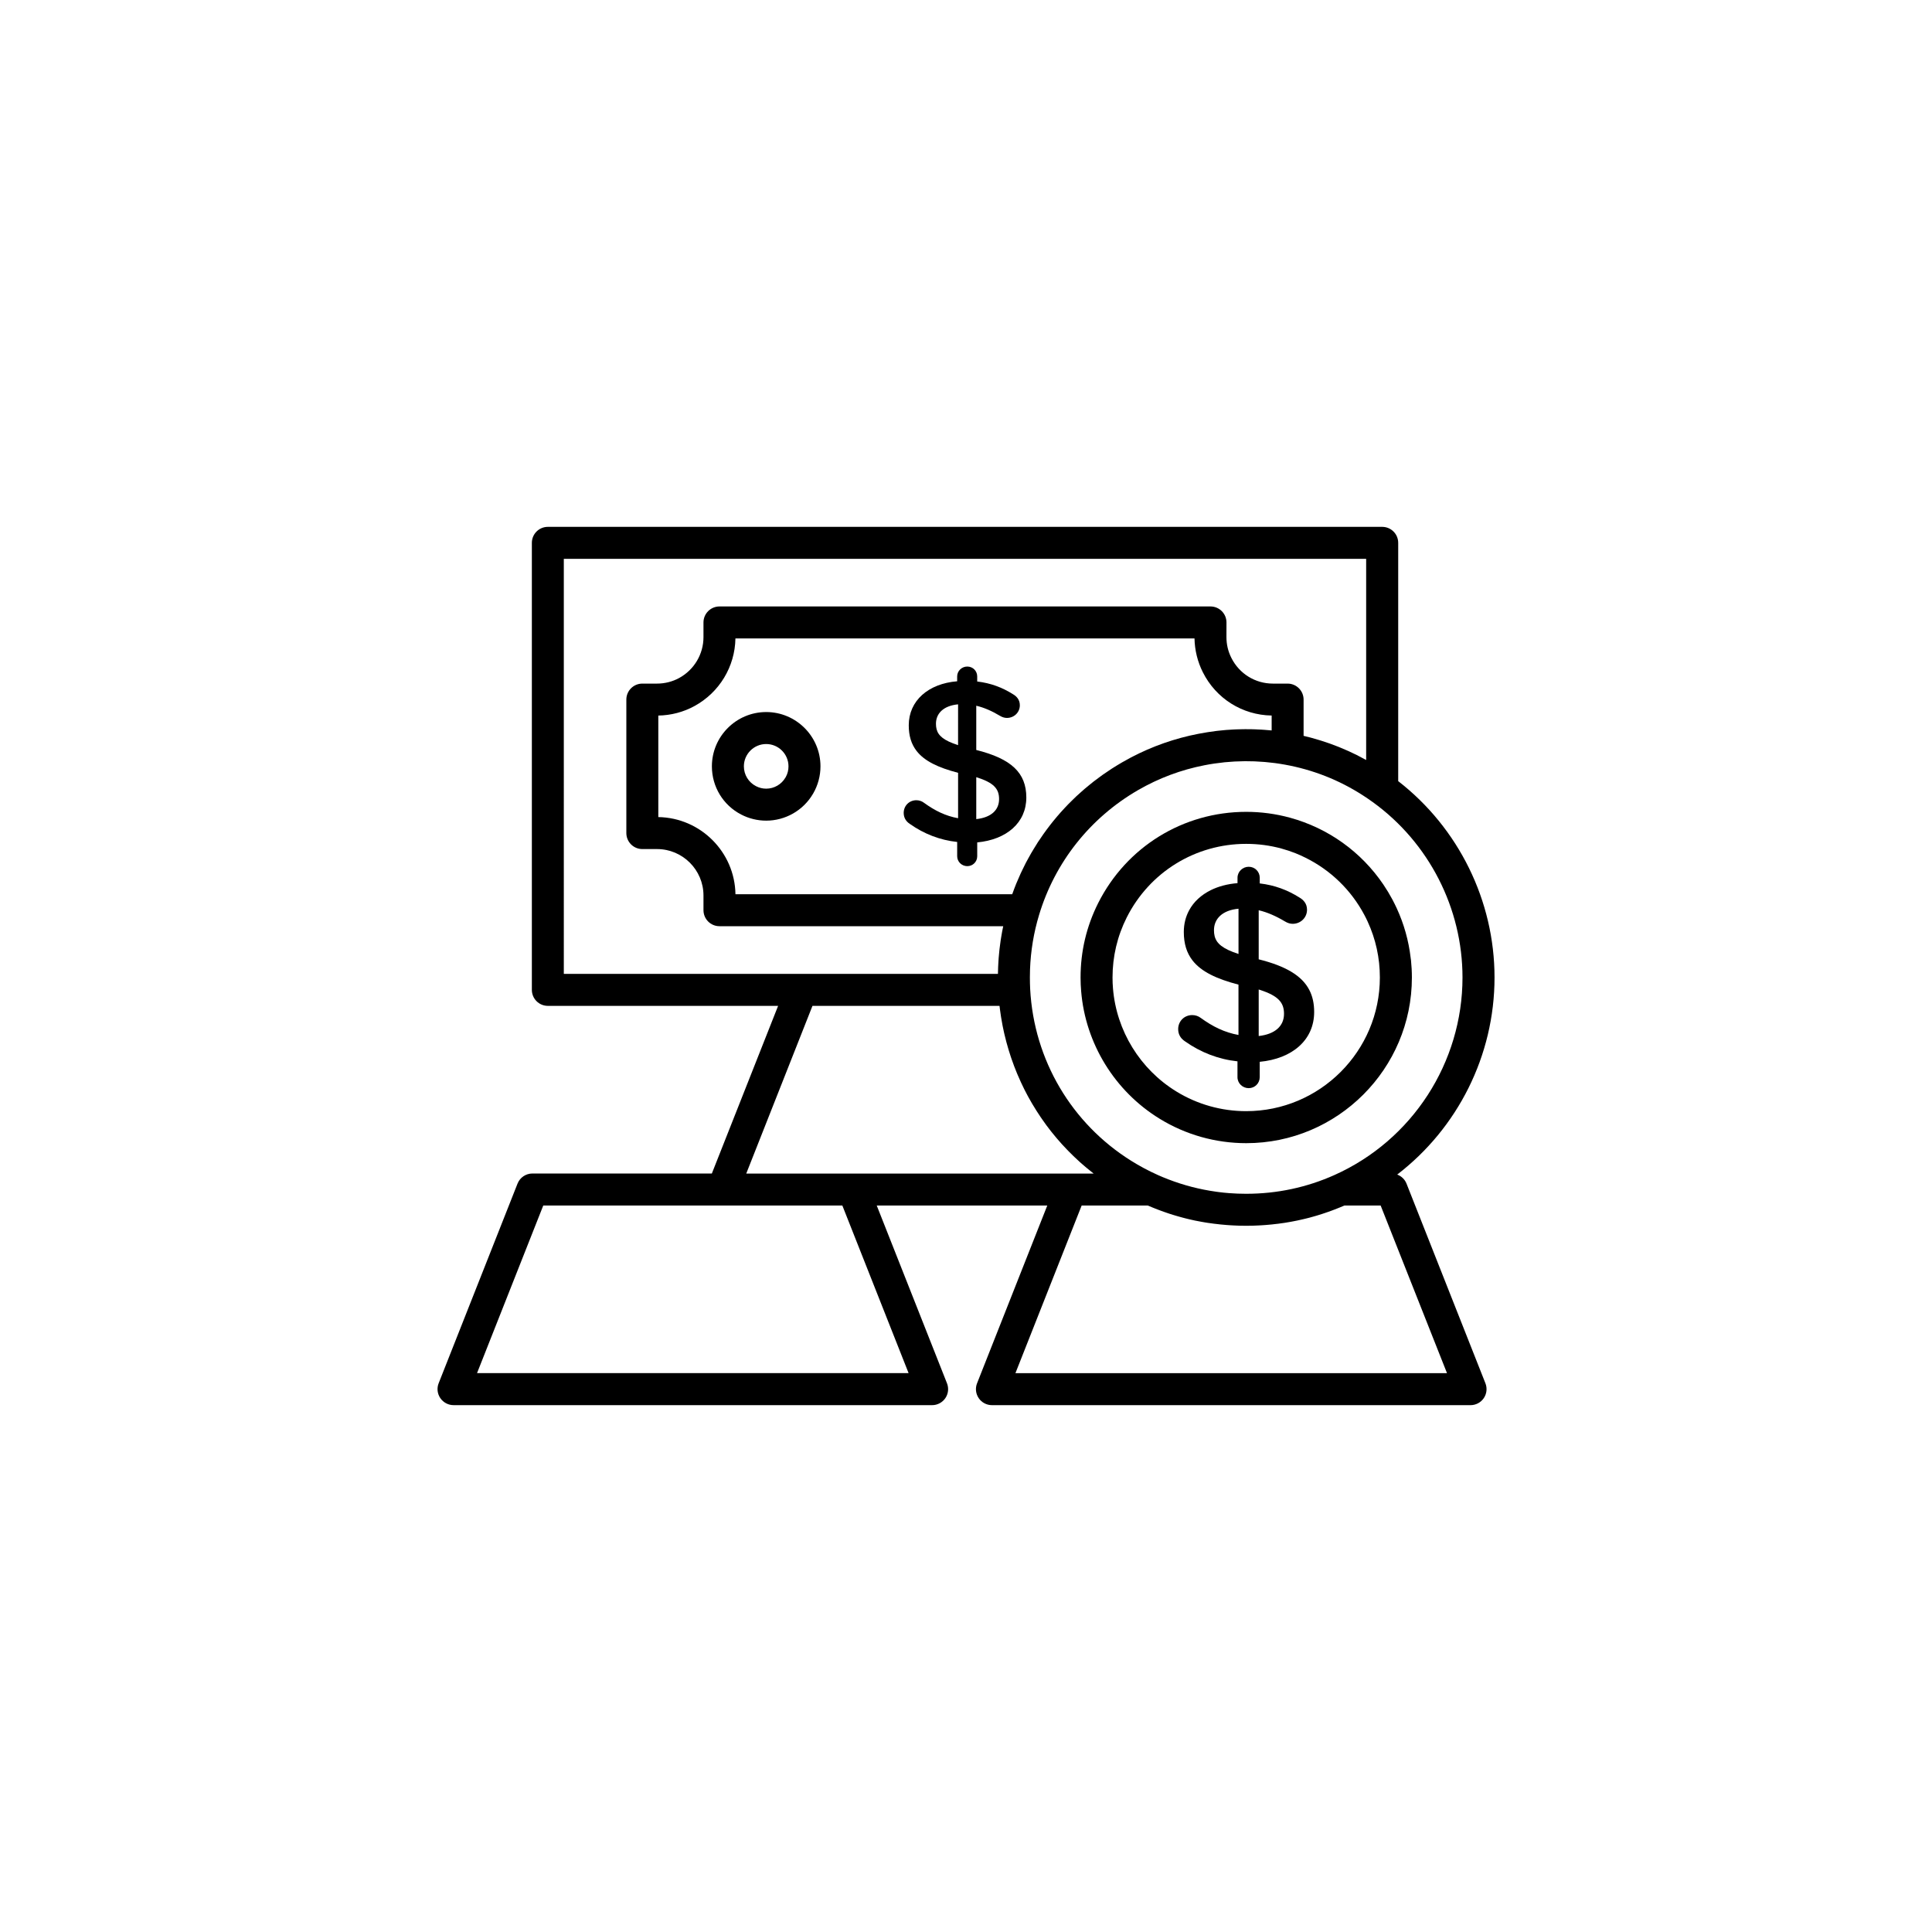 <?xml version="1.0" encoding="UTF-8"?>
<!-- Uploaded to: SVG Repo, www.svgrepo.com, Generator: SVG Repo Mixer Tools -->
<svg fill="#000000" width="800px" height="800px" version="1.1" viewBox="144 144 512 512" xmlns="http://www.w3.org/2000/svg">
 <g>
  <path d="m264.18 516.38h126.84c1.402 0 2.715-0.695 3.508-1.855 0.789-1.16 0.953-2.637 0.434-3.941l-18.617-47.109h45.195l-18.609 47.109c-0.52 1.305-0.352 2.781 0.438 3.941 0.785 1.16 2.102 1.855 3.5 1.855h126.84c1.406 0 2.715-0.695 3.508-1.855 0.785-1.16 0.953-2.637 0.434-3.945l-20.906-52.898c-0.449-1.145-1.367-1.996-2.469-2.41 16.008-12.289 25.789-31.52 25.789-52.23 0-20.324-9.508-39.605-25.527-52.035v-63.145c0-2.344-1.898-4.242-4.242-4.242h-221.11c-2.344 0-4.238 1.898-4.238 4.242v118.46c0 2.344 1.895 4.242 4.238 4.242h61.02l-17.559 44.426h-47.551c-1.742 0-3.305 1.062-3.945 2.68l-20.902 52.906c-0.52 1.305-0.352 2.781 0.438 3.941 0.797 1.16 2.102 1.859 3.504 1.859zm263.29-8.48h-114.37l17.551-44.426h17.516c0.133 0.059 0.262 0.105 0.398 0.16 0.246 0.105 0.492 0.211 0.734 0.312 0.281 0.109 0.559 0.227 0.84 0.336 0.25 0.102 0.5 0.195 0.75 0.293 0.281 0.105 0.562 0.211 0.848 0.316 0.25 0.098 0.504 0.18 0.754 0.273 0.281 0.105 0.562 0.195 0.852 0.293 0.25 0.09 0.508 0.172 0.762 0.258 0.281 0.09 0.57 0.176 0.855 0.266 0.258 0.082 0.516 0.156 0.77 0.23 0.289 0.086 0.574 0.168 0.863 0.246 0.258 0.074 0.516 0.141 0.77 0.211 0.293 0.082 0.586 0.152 0.871 0.227 0.258 0.059 0.516 0.121 0.77 0.188 0.297 0.07 0.59 0.133 0.883 0.203 0.258 0.055 0.516 0.109 0.777 0.172 0.297 0.059 0.594 0.117 0.898 0.172 0.258 0.051 0.516 0.105 0.77 0.145 0.301 0.059 0.605 0.105 0.906 0.16 0.258 0.039 0.508 0.086 0.766 0.125 0.309 0.047 0.613 0.09 0.922 0.125 0.258 0.039 0.516 0.074 0.766 0.109 0.312 0.035 0.625 0.074 0.941 0.105 0.246 0.023 0.5 0.059 0.75 0.09 0.316 0.031 0.641 0.059 0.961 0.086 0.246 0.023 0.492 0.051 0.734 0.066 0.336 0.031 0.68 0.051 1.023 0.07 0.227 0.016 0.457 0.031 0.691 0.039 0.383 0.023 0.766 0.035 1.148 0.051 0.191 0.004 0.383 0.016 0.574 0.02 0.57 0.016 1.148 0.023 1.723 0.023 0.578 0 1.152-0.012 1.727-0.023 0.191-0.004 0.383-0.016 0.57-0.02 0.383-0.016 0.766-0.023 1.148-0.051 0.23-0.012 0.465-0.023 0.695-0.039 0.336-0.02 0.68-0.039 1.02-0.07 0.246-0.016 0.492-0.039 0.742-0.066 0.316-0.023 0.641-0.055 0.961-0.086 0.25-0.031 0.504-0.066 0.754-0.09 0.312-0.035 0.625-0.074 0.938-0.105 0.258-0.039 0.516-0.074 0.77-0.109 0.301-0.039 0.605-0.086 0.906-0.125 0.262-0.047 0.523-0.09 0.785-0.133 0.297-0.051 0.594-0.102 0.887-0.152 0.262-0.051 0.523-0.105 0.789-0.152 0.293-0.059 0.586-0.109 0.875-0.172 0.262-0.059 0.523-0.117 0.789-0.176 0.289-0.066 0.574-0.125 0.863-0.195 0.266-0.066 0.527-0.125 0.797-0.191 0.281-0.074 0.562-0.141 0.848-0.215 0.266-0.074 0.527-0.145 0.797-0.223 0.281-0.082 0.559-0.156 0.84-0.238 0.266-0.082 0.527-0.156 0.797-0.242 0.277-0.086 0.551-0.168 0.828-0.262 0.262-0.086 0.527-0.172 0.789-0.262 0.273-0.09 0.551-0.18 0.82-0.281 0.262-0.098 0.523-0.188 0.781-0.281 0.277-0.105 0.551-0.203 0.82-0.309 0.258-0.102 0.516-0.195 0.77-0.301 0.273-0.105 0.543-0.215 0.816-0.328 0.25-0.105 0.508-0.211 0.762-0.316 0.125-0.055 0.258-0.105 0.383-0.16h9.582zm4.109-104.86c0 22.555-13.301 43.098-33.887 52.332-7.387 3.316-15.27 4.992-23.441 4.992-1.531 0-3.055-0.055-4.566-0.176-0.902-0.07-1.797-0.16-2.691-0.277-0.25-0.031-0.5-0.066-0.746-0.102-4.336-0.605-8.566-1.699-12.656-3.281-0.188-0.07-0.367-0.145-0.551-0.223-0.289-0.109-0.57-0.223-0.852-0.336-0.465-0.195-0.934-0.398-1.391-0.598v-0.004c-2.469-1.109-4.828-2.367-7.062-3.773-15.699-9.828-25.734-26.637-26.73-45.48-0.051-1.059-0.074-2.086-0.074-3.066 0-0.711 0.012-1.41 0.035-2.121 0.18-4.934 0.984-9.789 2.402-14.473 4.211-13.969 13.527-25.715 26.223-33.066 5.481-3.168 11.406-5.387 17.617-6.594 0.875-0.172 1.762-0.324 2.648-0.453 0.664-0.102 1.328-0.172 1.996-0.246 0.223-0.023 0.441-0.059 0.664-0.086 0.746-0.074 1.496-0.121 2.246-0.172 0.145-0.004 0.293-0.023 0.438-0.031 0.707-0.039 1.41-0.055 2.117-0.066 0.207-0.004 0.414-0.016 0.621-0.016 0.762-0.004 1.527 0.012 2.293 0.035 0.121 0.004 0.246 0.004 0.367 0.012 0.742 0.031 1.484 0.082 2.227 0.137 0.145 0.012 0.297 0.016 0.441 0.031 0.523 0.047 1.047 0.109 1.57 0.168 0.176 0.023 0.359 0.039 0.539 0.059 0.176 0.023 0.352 0.035 0.527 0.059 0.867 0.117 1.727 0.25 2.586 0.406 7.41 1.336 14.344 4.055 20.645 8.113 0.902 0.578 1.789 1.184 2.664 1.82h0.004c14.891 10.754 23.777 28.133 23.777 46.477zm-50.582-65.465c-0.145-0.02-0.297-0.023-0.438-0.039-0.492-0.047-0.988-0.09-1.48-0.121-0.258-0.02-0.516-0.039-0.77-0.055-0.586-0.035-1.168-0.066-1.754-0.082-0.281-0.012-0.562-0.02-0.848-0.023-0.555-0.012-1.109-0.02-1.664-0.016-0.281 0-0.559 0.004-0.84 0.012-0.504 0.012-1.004 0.02-1.508 0.039-0.246 0.012-0.492 0.02-0.742 0.031-0.645 0.035-1.293 0.074-1.945 0.121-0.195 0.02-0.395 0.039-0.59 0.055-0.574 0.055-1.145 0.105-1.707 0.172-0.156 0.02-0.309 0.035-0.465 0.055-0.684 0.086-1.367 0.176-2.051 0.289-0.168 0.023-0.332 0.051-0.5 0.082-0.711 0.109-1.41 0.238-2.106 0.371-6.238 1.203-12.227 3.309-17.852 6.258-0.801 0.422-1.598 0.863-2.383 1.32-0.883 0.516-1.75 1.039-2.606 1.586-0.289 0.18-0.57 0.383-0.852 0.57-0.559 0.367-1.117 0.734-1.668 1.129-0.328 0.238-0.648 0.484-0.977 0.719-0.484 0.359-0.973 0.715-1.449 1.082-0.336 0.266-0.672 0.535-1.004 0.812-0.449 0.359-0.891 0.719-1.324 1.09-0.336 0.293-0.672 0.59-1.004 0.887-0.418 0.367-0.832 0.734-1.238 1.117-0.328 0.312-0.648 0.625-0.973 0.945-0.395 0.379-0.781 0.762-1.164 1.152-0.316 0.328-0.629 0.66-0.941 0.992-0.367 0.395-0.734 0.789-1.094 1.195-0.309 0.344-0.605 0.691-0.902 1.039-0.348 0.406-0.695 0.82-1.031 1.238-0.289 0.359-0.574 0.715-0.855 1.078-0.332 0.422-0.656 0.855-0.973 1.289-0.273 0.367-0.539 0.734-0.805 1.113-0.312 0.438-0.613 0.887-0.91 1.34-0.172 0.25-0.348 0.5-0.516 0.746-0.086 0.125-0.156 0.262-0.238 0.395-0.297 0.457-0.578 0.926-0.863 1.391-0.23 0.387-0.469 0.77-0.695 1.16-0.281 0.484-0.543 0.973-0.816 1.465-0.207 0.383-0.418 0.766-0.625 1.152-0.266 0.523-0.523 1.047-0.777 1.578-0.18 0.371-0.367 0.742-0.543 1.125-0.273 0.59-0.527 1.195-0.781 1.793-0.137 0.316-0.281 0.641-0.418 0.961-0.371 0.926-0.73 1.855-1.062 2.801l-73.344-0.004c-0.18-11.191-9.254-20.258-20.445-20.445v-26.902c3.367-0.055 6.672-0.922 9.582-2.519 6.602-3.602 10.734-10.445 10.855-17.922h121.66c0.055 3.098 0.812 6.191 2.207 8.957 3.5 6.984 10.469 11.355 18.238 11.477v3.949zm-187.58-45.48h212.63v53.312c-0.105-0.066-0.215-0.109-0.324-0.172-0.574-0.316-1.148-0.613-1.723-0.91-0.152-0.082-0.309-0.156-0.453-0.238-0.699-0.344-1.402-0.68-2.109-1.004-0.16-0.074-0.324-0.141-0.484-0.211-0.59-0.266-1.184-0.52-1.785-0.762-0.176-0.074-0.352-0.145-0.523-0.215-0.727-0.293-1.457-0.562-2.191-0.828-0.137-0.051-0.273-0.102-0.414-0.141-0.629-0.223-1.258-0.434-1.891-0.629-0.195-0.066-0.387-0.121-0.586-0.18-0.75-0.23-1.5-0.449-2.266-0.656-0.09-0.02-0.18-0.039-0.273-0.066-0.52-0.137-1.039-0.273-1.559-0.387v-9.609c0-2.336-1.895-4.238-4.238-4.238h-3.894c-4.68 0-8.902-2.609-11.008-6.812-0.867-1.723-1.305-3.57-1.305-5.5l0.008-3.891c0-2.344-1.895-4.242-4.238-4.242h-130.12c-2.336 0-4.242 1.898-4.242 4.242v3.894c0 4.504-2.469 8.656-6.449 10.828-1.773 0.969-3.797 1.48-5.859 1.48h-3.894c-2.336 0-4.238 1.898-4.238 4.238v35.371c0 2.344 1.898 4.242 4.238 4.242h3.894c6.793 0 12.309 5.527 12.309 12.309v3.891c0 2.344 1.898 4.242 4.242 4.242h75.195c-0.098 0.465-0.195 0.922-0.281 1.379-0.059 0.324-0.105 0.645-0.168 0.969-0.082 0.449-0.156 0.902-0.223 1.352-0.051 0.336-0.098 0.684-0.137 1.023-0.059 0.438-0.121 0.875-0.172 1.316-0.039 0.348-0.074 0.707-0.105 1.055-0.047 0.434-0.086 0.863-0.121 1.293-0.023 0.363-0.051 0.727-0.07 1.078-0.023 0.43-0.051 0.863-0.07 1.289-0.012 0.359-0.023 0.73-0.031 1.094-0.004 0.262-0.02 0.523-0.023 0.785l-52.031-0.004h-63.016zm65.898 118.47h49.566c0.012 0.117 0.031 0.238 0.047 0.352 0.02 0.191 0.051 0.387 0.07 0.578 0.066 0.523 0.141 1.043 0.223 1.562 0.023 0.18 0.051 0.359 0.082 0.539 0.105 0.672 0.223 1.34 0.352 1.996 0.02 0.105 0.039 0.207 0.059 0.312 0.109 0.57 0.238 1.137 0.359 1.699 0.047 0.195 0.09 0.395 0.137 0.586 0.121 0.523 0.258 1.055 0.395 1.578 0.035 0.141 0.07 0.281 0.105 0.422 0.172 0.645 0.359 1.289 0.551 1.93 0.047 0.152 0.098 0.312 0.141 0.457 0.152 0.504 0.316 1.004 0.48 1.5 0.066 0.188 0.125 0.379 0.191 0.562 0.195 0.562 0.398 1.129 0.609 1.688 0.023 0.07 0.051 0.137 0.074 0.207 0.238 0.621 0.484 1.234 0.734 1.848 0.074 0.172 0.145 0.348 0.223 0.523 0.195 0.465 0.398 0.926 0.609 1.379 0.074 0.172 0.152 0.344 0.23 0.52 0.277 0.598 0.562 1.195 0.855 1.785 0.039 0.086 0.082 0.16 0.121 0.242 0.262 0.516 0.527 1.023 0.801 1.535 0.102 0.176 0.195 0.359 0.297 0.535 0.246 0.449 0.5 0.887 0.75 1.324 0.086 0.145 0.172 0.297 0.258 0.438 0.332 0.559 0.676 1.117 1.023 1.668 0.086 0.133 0.176 0.273 0.262 0.402 0.277 0.43 0.559 0.855 0.84 1.281 0.121 0.172 0.238 0.344 0.359 0.52 0.312 0.453 0.629 0.902 0.953 1.344 0.07 0.098 0.137 0.191 0.207 0.293 0.387 0.523 0.781 1.039 1.184 1.551 0.121 0.152 0.242 0.309 0.363 0.453 0.309 0.383 0.613 0.762 0.934 1.137 0.133 0.156 0.262 0.316 0.395 0.469 0.422 0.5 0.855 0.988 1.293 1.477 0.047 0.051 0.09 0.098 0.137 0.141 0.402 0.441 0.816 0.883 1.23 1.309 0.145 0.145 0.293 0.301 0.438 0.449 0.348 0.352 0.699 0.707 1.059 1.055 0.133 0.125 0.262 0.258 0.395 0.379 0.473 0.457 0.953 0.902 1.441 1.344 0.109 0.102 0.223 0.195 0.332 0.297 0.395 0.344 0.797 0.695 1.199 1.031 0.16 0.137 0.316 0.273 0.484 0.402 0.418 0.348 0.84 0.691 1.266 1.023 0.105 0.086 0.211 0.168 0.312 0.25 0.031 0.02 0.059 0.047 0.086 0.07h-6.039l-57.672 0.008h-28.355zm-71.34 52.902h47.551 0.004 31.699l17.559 44.426h-114.37z"/>
  <path d="m347.05 332.7c-7.934 0-14.391 6.457-14.391 14.391 0 5.406 2.984 10.305 7.769 12.773 2.031 1.059 4.324 1.617 6.621 1.617 5.059 0 9.77-2.68 12.348-7.023 0.035-0.059 0.074-0.117 0.109-0.18 1.258-2.176 1.93-4.66 1.93-7.188 0.004-7.93-6.457-14.391-14.387-14.391zm5.199 17.203c-0.023 0.047-0.059 0.098-0.086 0.141-1.047 1.824-3.008 2.961-5.113 2.961-0.953 0-1.863-0.227-2.719-0.672-1.969-1.02-3.195-3.027-3.195-5.246 0-3.254 2.648-5.91 5.91-5.91 3.254 0 5.91 2.648 5.91 5.91 0.008 0.992-0.238 1.957-0.707 2.816z"/>
  <path d="m402.72 342.75v-11.723c2.082 0.484 4.156 1.402 6.293 2.68 0.609 0.367 1.219 0.551 1.832 0.551 1.895 0 3.422-1.461 3.422-3.359 0-1.465-0.855-2.379-1.832-2.934-2.812-1.773-5.863-2.934-9.465-3.359v-1.34c0-1.465-1.164-2.625-2.629-2.625s-2.684 1.16-2.684 2.625v1.281c-7.637 0.613-12.828 5.141-12.828 11.668 0 2.801 0.684 5.012 2.098 6.82 2.055 2.641 5.672 4.387 10.977 5.769v12.035c-3.356-0.609-6.172-2.012-9.043-4.098-0.543-0.422-1.281-0.672-2.012-0.672-1.895 0-3.359 1.465-3.359 3.359 0 1.285 0.613 2.258 1.652 2.934 3.719 2.625 7.941 4.277 12.52 4.766v3.785c0 1.465 1.219 2.625 2.684 2.625s2.629-1.16 2.629-2.625v-3.668c7.758-0.734 13.012-5.188 13.012-11.91-0.008-6.539-3.981-10.262-13.266-12.586zm-4.824-1.277c-0.953-0.316-1.758-0.625-2.438-0.945h-0.004c-2.68-1.27-3.414-2.695-3.414-4.742 0-2.684 1.953-4.758 5.863-5.129l-0.004 10.816zm4.824 19.602v-11.117c4.707 1.465 6.047 3.117 6.047 5.805 0 2.938-2.137 4.887-6.047 5.312z"/>
  <path d="m517.84 397.84c-0.535-4.566-1.77-8.977-3.703-13.168-0.344-0.734-0.699-1.465-1.078-2.18-0.121-0.23-0.258-0.453-0.383-0.684-0.266-0.48-0.523-0.953-0.805-1.414-0.293-0.488-0.598-0.953-0.91-1.426-0.125-0.203-0.246-0.402-0.383-0.598-5.84-8.602-14.551-14.887-24.723-17.672-3.754-1.027-7.656-1.551-11.598-1.551-16.688 0-31.715 9.266-39.23 24.18-3.098 6.16-4.664 12.797-4.664 19.723 0 1.27 0.055 2.504 0.156 3.637 1.129 13.855 8.902 26.492 20.789 33.785 6.887 4.238 14.828 6.481 22.957 6.481 24.207 0 43.902-19.695 43.902-43.902 0-1.551-0.086-3.078-0.238-4.594-0.039-0.215-0.066-0.414-0.09-0.617zm-43.59 40.629c-6.559 0-12.965-1.805-18.516-5.223-9.598-5.894-15.863-16.078-16.781-27.285-0.082-0.926-0.121-1.879-0.121-2.91 0-5.594 1.27-10.949 3.762-15.91 6.066-12.035 18.199-19.508 31.66-19.508 3.188 0 6.34 0.418 9.359 1.246 1.258 0.344 2.5 0.754 3.699 1.234 0.902 0.352 1.773 0.754 2.637 1.184 6.629 3.269 12.105 8.543 15.625 15.18 0.309 0.574 0.594 1.16 0.871 1.758v0.004c2.144 4.644 3.234 9.629 3.234 14.812-0.008 19.523-15.898 35.418-35.43 35.418z"/>
  <path d="m477.57 398.23v-13.004c2.301 0.535 4.606 1.559 6.973 2.973 0.68 0.414 1.359 0.621 2.035 0.621 2.102 0 3.797-1.633 3.797-3.734 0-1.617-0.953-2.629-2.035-3.25-3.117-1.965-6.508-3.254-10.496-3.723l0.004-1.492c0-1.621-1.289-2.918-2.922-2.918-1.621 0-2.973 1.293-2.973 2.918v1.422c-2.664 0.211-5.062 0.855-7.09 1.859-2.527 1.254-4.5 3.062-5.719 5.316-0.922 1.691-1.422 3.633-1.422 5.762 0 3.109 0.762 5.562 2.316 7.559 2.289 2.934 6.293 4.867 12.172 6.398v13.34c-3.723-0.68-6.836-2.227-10.02-4.535-0.613-0.473-1.426-0.734-2.238-0.734-2.102 0-3.723 1.621-3.723 3.723 0 1.414 0.676 2.5 1.828 3.246 4.133 2.91 8.801 4.742 13.887 5.289v4.195c0 1.621 1.352 2.91 2.973 2.91 1.629 0 2.922-1.289 2.922-2.91l0.004-4.07c8.602-0.812 14.426-5.758 14.426-13.211 0-2.231-0.418-4.168-1.301-5.856-1.969-3.785-6.273-6.316-13.398-8.094zm-5.356-1.422c-1.055-0.336-1.949-0.691-2.707-1.047h-0.004c-2.969-1.406-3.785-2.992-3.785-5.254 0-2.977 2.16-5.281 6.5-5.688v11.988zm5.356 21.75v-12.332c0.109 0.039 0.215 0.07 0.328 0.105 4.949 1.598 6.379 3.414 6.379 6.34 0 3.238-2.371 5.402-6.707 5.887z"/>
 </g>
</svg>